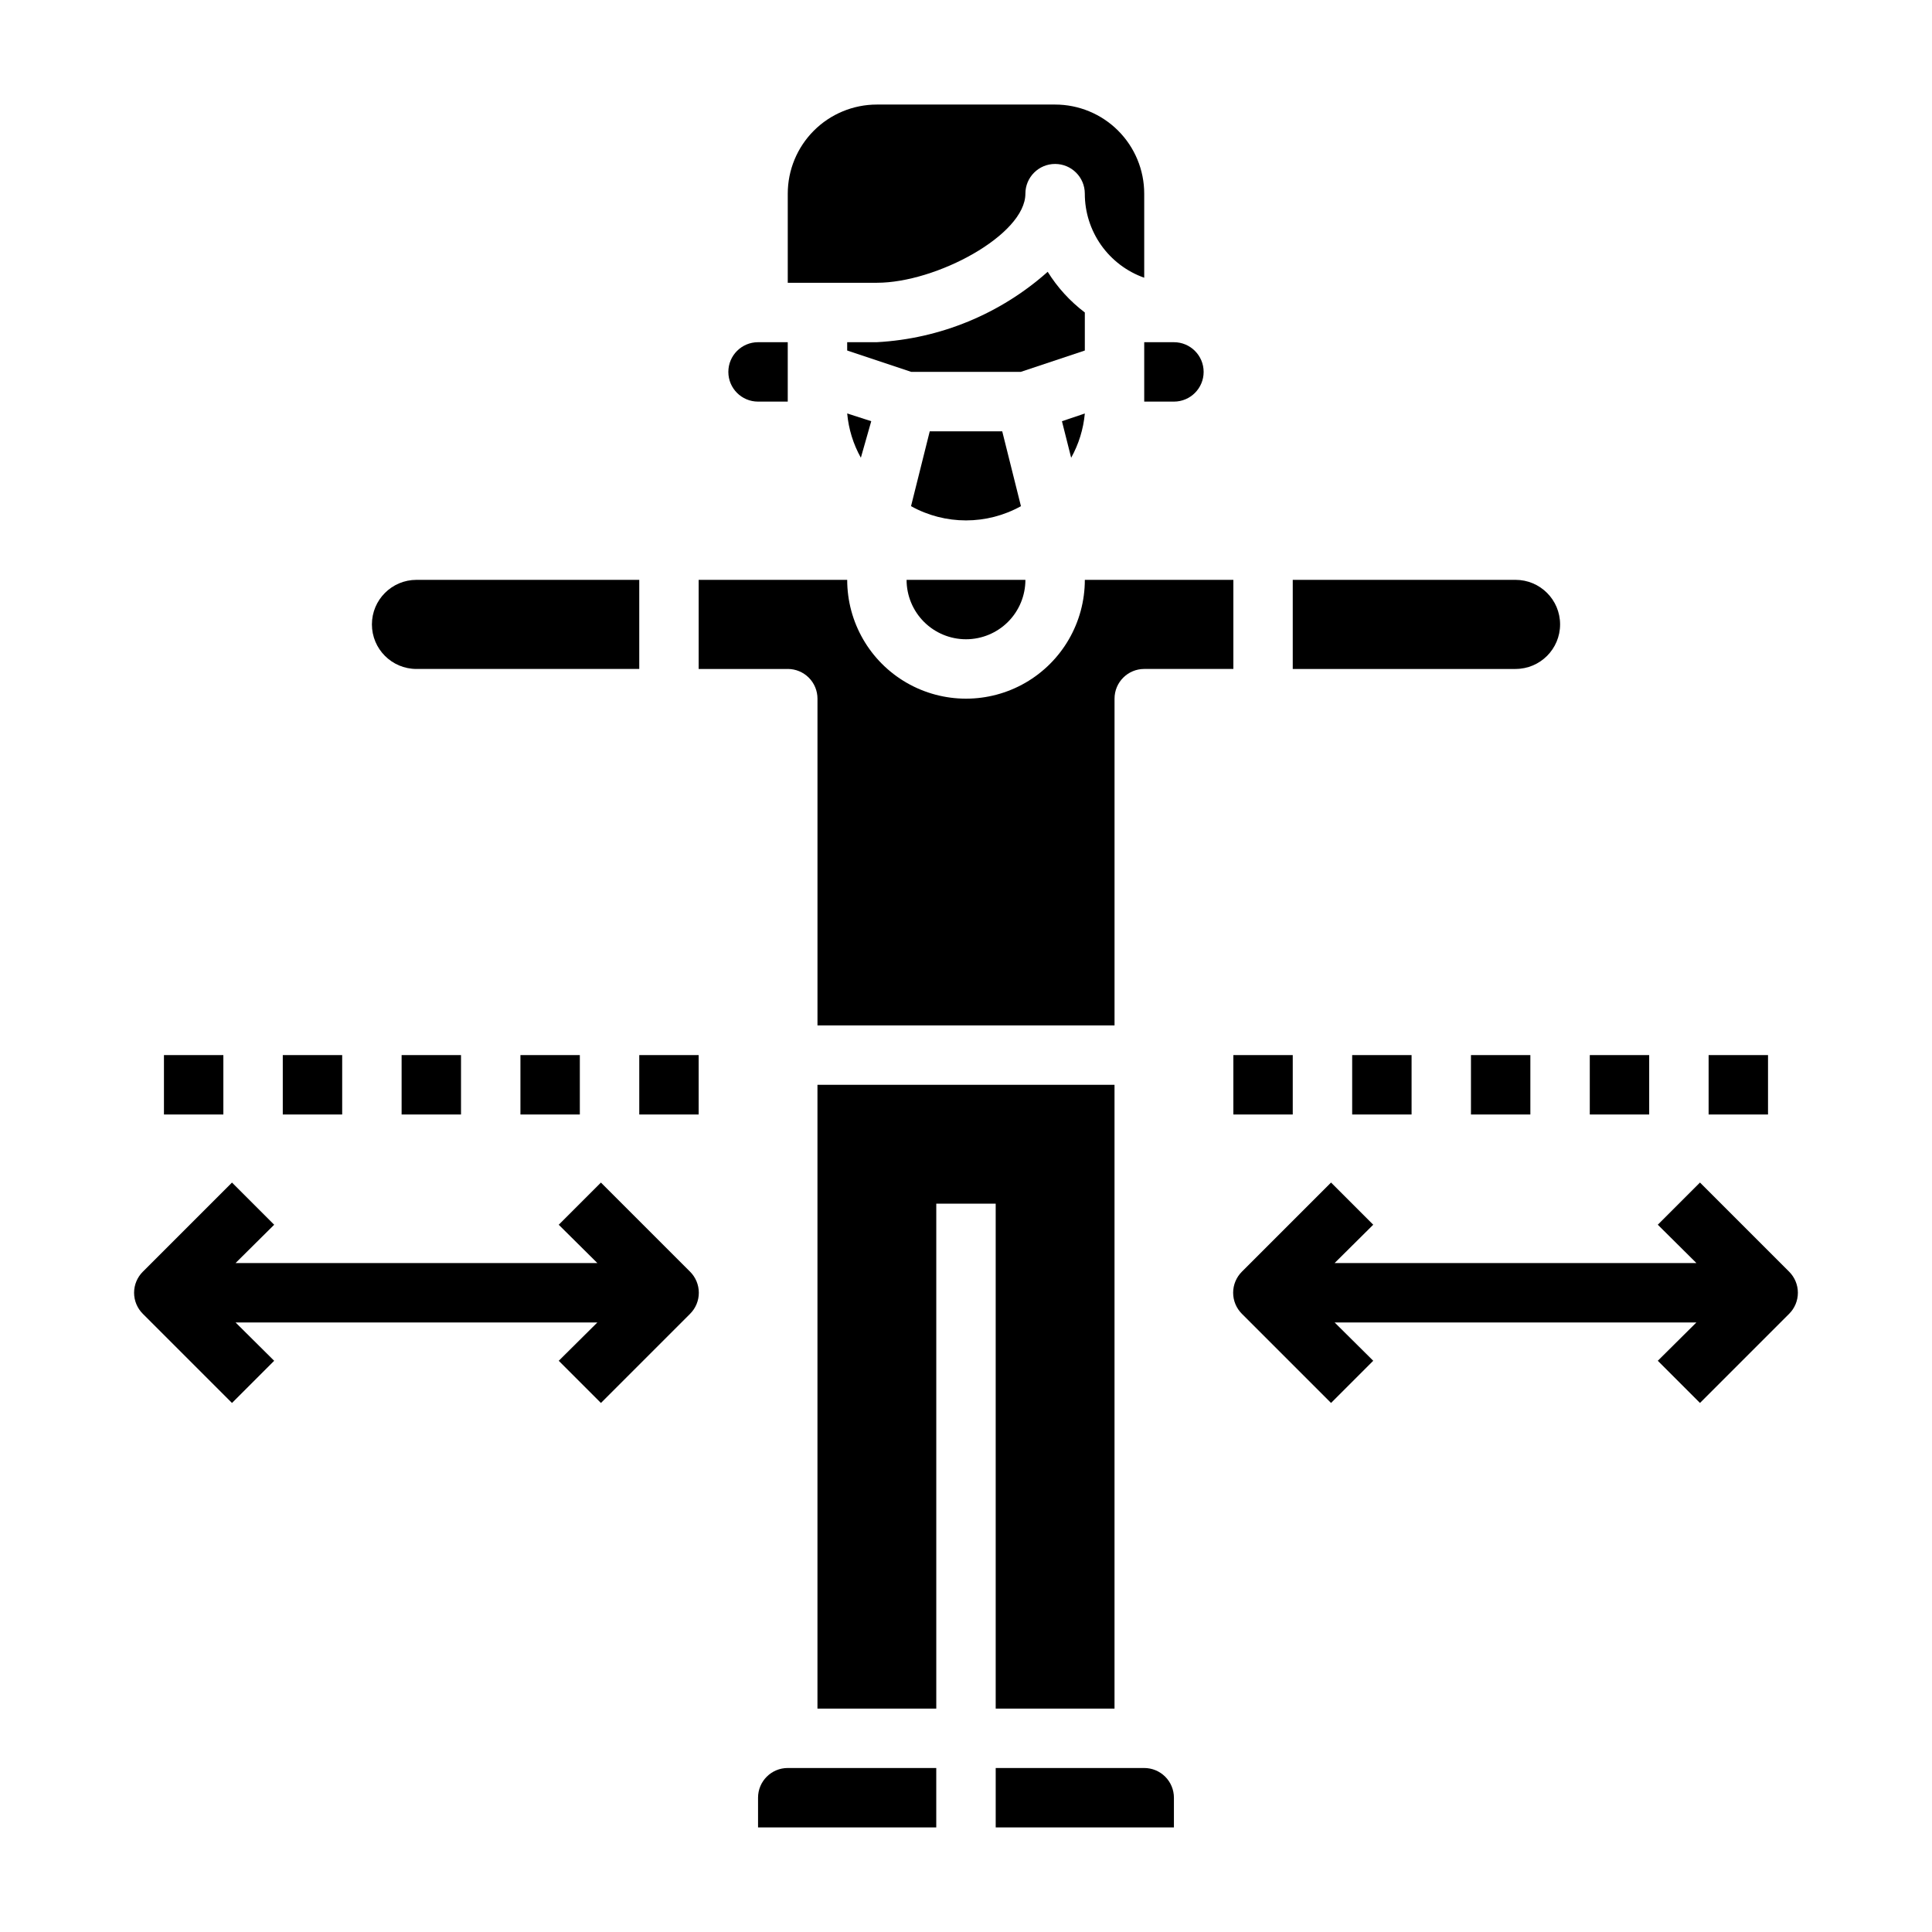 <?xml version="1.0" encoding="UTF-8"?>
<!-- Uploaded to: ICON Repo, www.iconrepo.com, Generator: ICON Repo Mixer Tools -->
<svg fill="#000000" width="800px" height="800px" version="1.1" viewBox="144 144 512 512" xmlns="http://www.w3.org/2000/svg">
 <g>
  <path d="m557.44 309.47c0-6.519-5.285-11.805-11.805-11.805h-59.043v23.617h59.039l0.004-0.004c6.519 0 11.805-5.285 11.805-11.809z"/>
  <path d="m431.49 253.58-6.062 2.047 2.441 9.684c2.012-3.613 3.246-7.609 3.621-11.73z"/>
  <path d="m400 313.41c4.176 0 8.18-1.66 11.133-4.609 2.949-2.953 4.609-6.961 4.609-11.133h-31.488c0 4.172 1.66 8.18 4.613 11.133 2.953 2.949 6.957 4.609 11.133 4.609z"/>
  <path d="m344.89 250.43h7.871v-15.742h-7.871c-4.348 0-7.871 3.523-7.871 7.871s3.523 7.871 7.871 7.871z"/>
  <path d="m374.89 255.62-6.375-2.047c0.371 4.121 1.605 8.117 3.621 11.73z"/>
  <path d="m431.49 226.81c-3.914-2.961-7.25-6.617-9.84-10.781-12.539 11.168-28.5 17.746-45.266 18.656h-7.871v2.203l17.004 5.668h28.969l17.004-5.668z"/>
  <path d="m254.37 321.28h59.039v-23.613h-59.039c-6.523 0-11.809 5.285-11.809 11.805 0 6.523 5.285 11.809 11.809 11.809z"/>
  <path d="m407.87 596.8h31.488v-165.31h-78.723v165.31h31.488v-133.82h15.746z"/>
  <path d="m409.6 258.3h-19.207l-4.961 19.836v0.004c9.059 5.031 20.07 5.031 29.129 0z"/>
  <path d="m447.23 612.54h-39.359v15.742h47.23v-7.871c0-2.086-0.828-4.09-2.305-5.566-1.477-1.477-3.477-2.305-5.566-2.305z"/>
  <path d="m344.89 620.41v7.871h47.23v-15.742h-39.359c-4.348 0-7.871 3.523-7.871 7.871z"/>
  <path d="m360.64 329.15v86.594h78.723v-86.594c0-4.348 3.523-7.871 7.871-7.871h23.617v-23.613h-39.359c0 11.246-6.004 21.645-15.746 27.27-9.742 5.621-21.746 5.621-31.488 0-9.742-5.625-15.742-16.023-15.742-27.27h-39.363v23.617h23.617v-0.004c2.09 0 4.09 0.832 5.566 2.305 1.477 1.477 2.305 3.481 2.305 5.566z"/>
  <path d="m447.23 250.43h7.871c4.348 0 7.875-3.523 7.875-7.871s-3.527-7.871-7.875-7.871h-7.871z"/>
  <path d="m415.74 195.32c0-4.348 3.523-7.871 7.871-7.871 4.348 0 7.875 3.523 7.875 7.871-0.004 4.887 1.508 9.652 4.328 13.645 2.82 3.988 6.809 7.008 11.414 8.637v-22.281c0-6.262-2.488-12.27-6.918-16.699-4.426-4.426-10.434-6.914-16.699-6.914h-47.23c-6.266 0-12.27 2.488-16.699 6.914-4.43 4.43-6.918 10.438-6.918 16.699v23.617h23.617c15.742 0 39.359-12.672 39.359-23.617z"/>
  <path d="m618.13 481-23.617-23.617-11.18 11.18 10.234 10.156h-95.879l10.234-10.156-11.18-11.18-23.617 23.617c-1.488 1.48-2.328 3.492-2.328 5.59 0 2.102 0.84 4.113 2.328 5.59l23.617 23.617 11.18-11.18-10.234-10.156h95.879l-10.234 10.156 11.18 11.18 23.617-23.617c1.488-1.477 2.328-3.488 2.328-5.59 0-2.098-0.84-4.109-2.328-5.59z"/>
  <path d="m303.25 457.39-11.18 11.18 10.238 10.152h-95.883l10.234-10.156-11.18-11.176-23.617 23.617v-0.004c-1.488 1.48-2.328 3.492-2.328 5.59 0 2.102 0.84 4.113 2.328 5.59l23.617 23.617 11.18-11.18-10.234-10.156h95.883l-10.234 10.156 11.18 11.18 23.617-23.617h-0.004c1.492-1.477 2.328-3.488 2.328-5.59 0-2.098-0.836-4.109-2.328-5.59z"/>
  <path d="m470.85 423.61h15.742v15.742h-15.742z"/>
  <path d="m502.34 423.61h15.742v15.742h-15.742z"/>
  <path d="m533.82 423.61h15.742v15.742h-15.742z"/>
  <path d="m565.31 423.61h15.742v15.742h-15.742z"/>
  <path d="m596.8 423.61h15.742v15.742h-15.742z"/>
  <path d="m187.45 423.61h15.742v15.742h-15.742z"/>
  <path d="m218.94 423.61h15.742v15.742h-15.742z"/>
  <path d="m250.43 423.61h15.742v15.742h-15.742z"/>
  <path d="m281.92 423.61h15.742v15.742h-15.742z"/>
  <path d="m313.41 423.61h15.742v15.742h-15.742z"/>
 </g>
</svg>